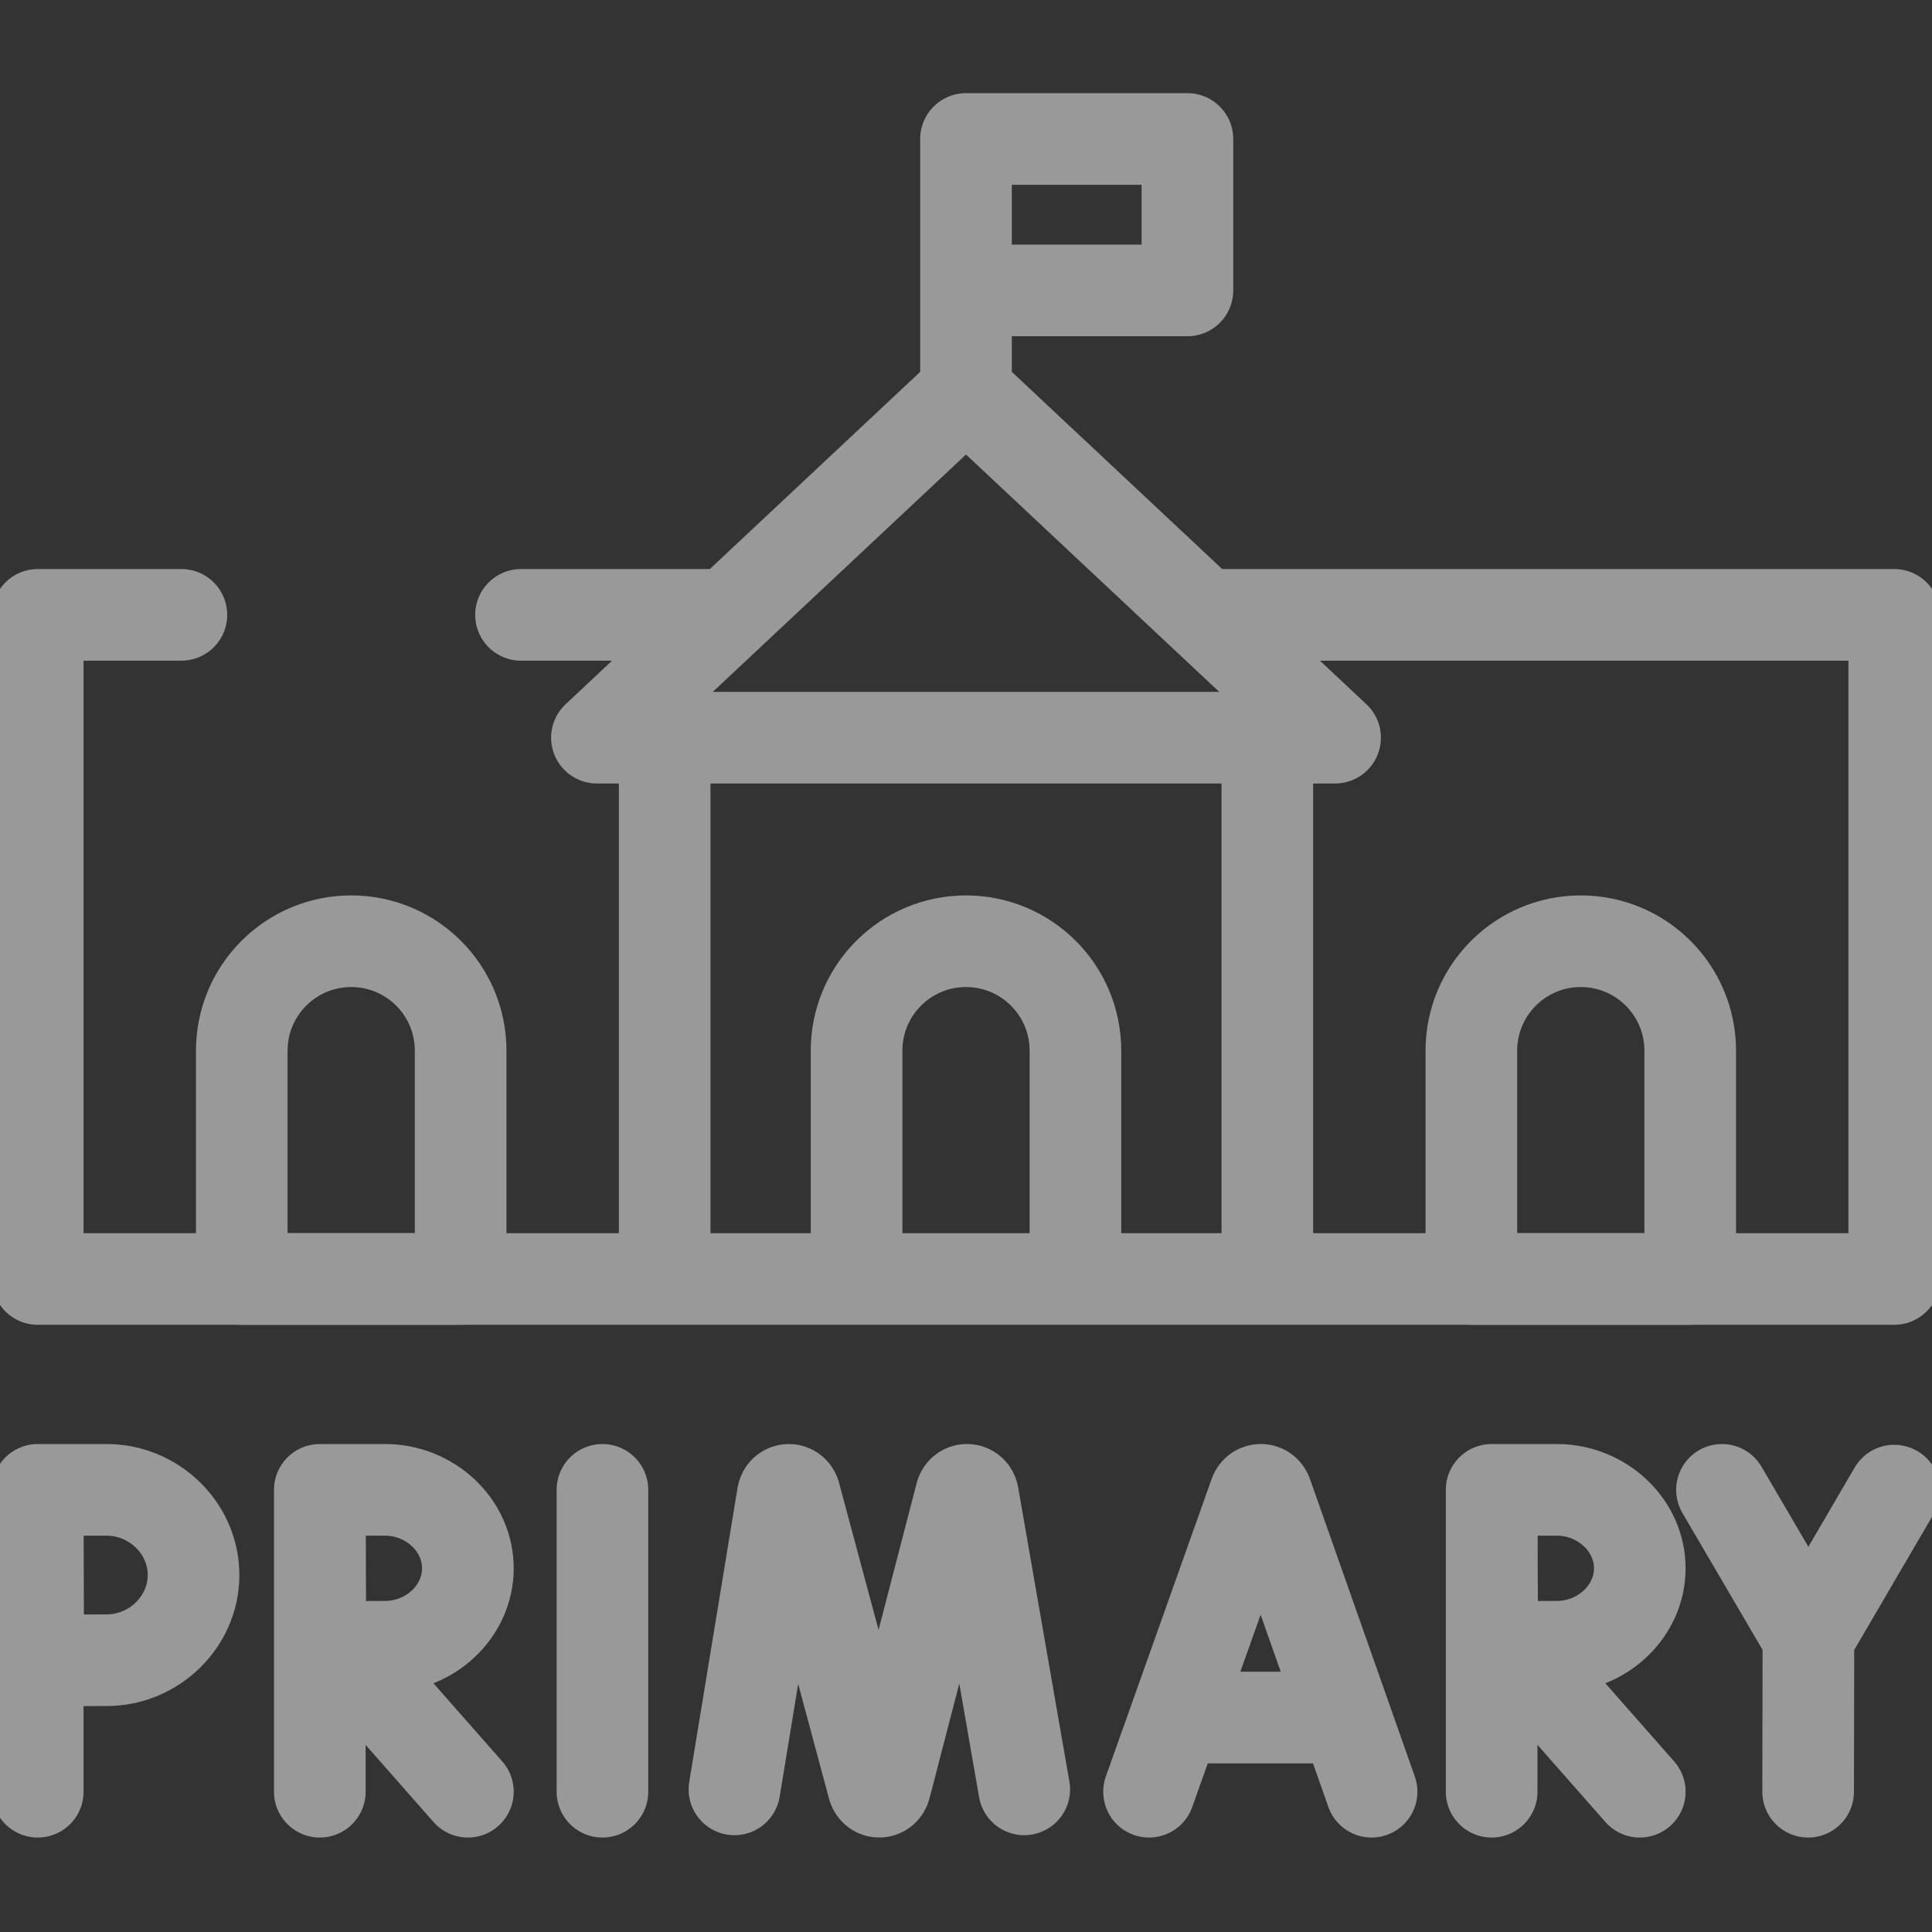 <svg width="28" height="28" viewBox="0 0 28 28" fill="none" xmlns="http://www.w3.org/2000/svg">
<rect x="0" y="0" width="28" height="28" fill="#333333" stroke="none"/>
<g opacity="0.5" clip-path="url(#clip0_4001_3178)">
<path d="M2.629 8.911H0.547V18.536H27.453V8.911H17.515M10.462 8.911H7.551M16.653 25.967L18.187 21.653C18.218 21.571 18.327 21.571 18.358 21.653L19.878 25.967M17.131 24.892H19.408M10.644 25.933L11.344 21.672C11.362 21.572 11.488 21.563 11.518 21.659L12.657 25.899C12.685 25.99 12.801 25.989 12.828 25.898L13.928 21.66C13.957 21.563 14.084 21.571 14.102 21.671L14.844 25.933M8.731 21.592V25.967M24.956 21.592L26.209 23.732M26.209 23.732L27.453 21.603M26.209 23.732L26.205 25.967M4.943 23.879L6.781 25.967M4.635 21.592V25.967M21.927 23.879L23.765 25.967M21.618 21.592V25.967M0.547 21.592V25.967M0.547 21.592C0.547 21.592 0.55 22.544 0.55 22.826C0.55 23.17 0.555 24.066 0.555 24.066C0.555 24.066 1.208 24.061 1.546 24.061C2.228 24.061 2.805 23.508 2.805 22.826C2.805 22.145 2.228 21.592 1.546 21.592H0.547ZM6.781 22.729C6.781 23.357 6.231 23.866 5.58 23.866C5.257 23.866 4.644 23.871 4.644 23.871C4.644 23.871 4.639 23.045 4.639 22.729C4.639 22.469 4.636 21.592 4.636 21.592H5.58C6.231 21.592 6.781 22.101 6.781 22.729ZM23.765 22.729C23.765 23.357 23.214 23.866 22.563 23.866C22.241 23.866 21.628 23.871 21.628 23.871C21.628 23.871 21.622 23.045 21.622 22.729C21.622 22.469 21.619 21.592 21.619 21.592H22.563C23.214 21.592 23.765 22.101 23.765 22.729Z" stroke="white" stroke-width="1.328" stroke-miterlimit="10" stroke-linecap="round" stroke-linejoin="round"/>
<path d="M14 5.677L8.651 10.691H19.349L14 5.677ZM14 5.677V3.348M9.633 10.747V18.48M18.367 10.747V18.48M15.586 18.482V15.227C15.586 14.351 14.876 13.641 14 13.641C13.124 13.641 12.414 14.351 12.414 15.227V18.482M22.91 13.641C22.034 13.641 21.324 14.351 21.324 15.227V18.536H24.496V15.227C24.496 14.351 23.786 13.641 22.91 13.641ZM5.09 13.641C5.966 13.641 6.676 14.351 6.676 15.227V18.536H3.504V15.227C3.504 14.351 4.214 13.641 5.09 13.641ZM14 2.014H17.209V4.209H14V2.014Z" stroke="white" stroke-width="1.328" stroke-miterlimit="10" stroke-linecap="round" stroke-linejoin="round"/>
</g>
<defs>
<clipPath id="clip0_4001_3178">
<rect width="28" height="28" fill="white" transform="translate(0 -0.01)"/>
</clipPath>
</defs>
</svg>
